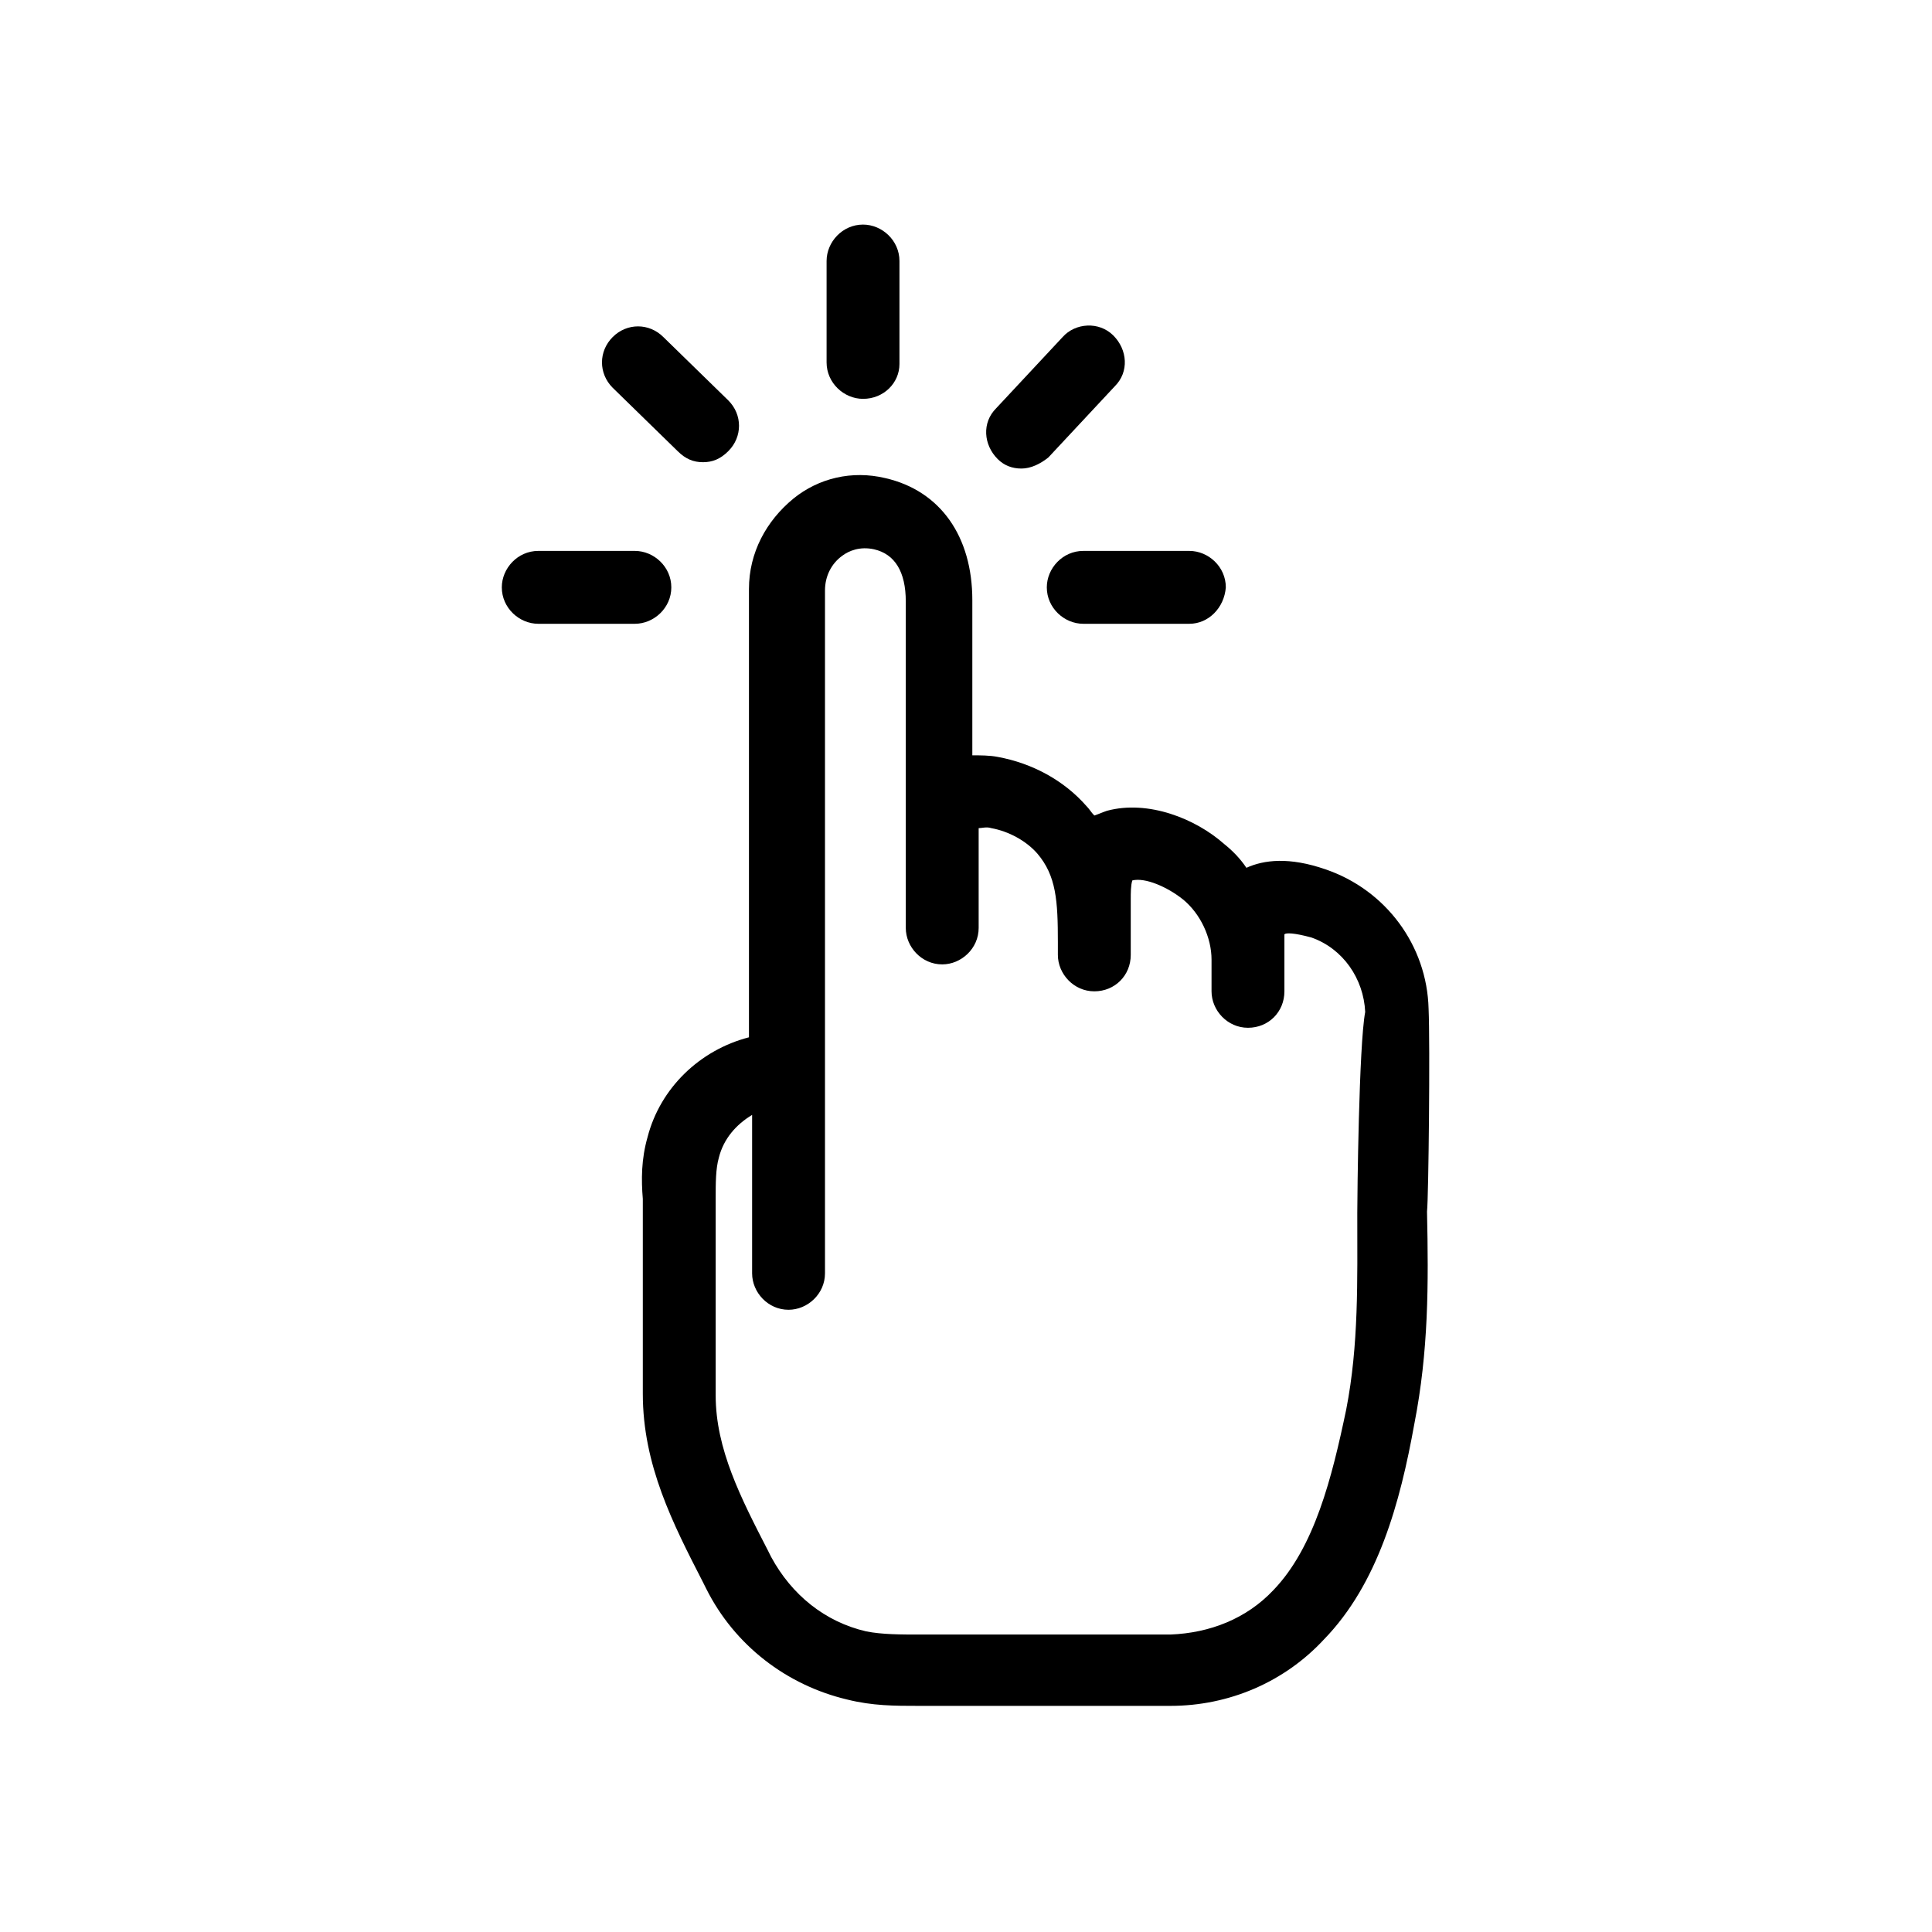 <?xml version="1.0" encoding="UTF-8"?>
<!-- Uploaded to: ICON Repo, www.svgrepo.com, Generator: ICON Repo Mixer Tools -->
<svg fill="#000000" width="800px" height="800px" version="1.1" viewBox="144 144 512 512" xmlns="http://www.w3.org/2000/svg">
 <g>
  <path d="m522.59 411.34c-0.418-16.793-11.336-31.488-27.289-36.945-9.656-3.359-16.375-2.519-20.992-0.418-1.68-2.519-3.777-4.617-5.879-6.297-7.559-6.719-20.152-11.754-31.066-8.816-1.258 0.418-2.098 0.84-3.359 1.258-0.84-0.84-1.258-1.68-2.098-2.519-5.879-6.719-14.273-11.336-23.512-13.016-2.098-0.418-4.617-0.418-6.719-0.418v-41.145c0-16.793-8.398-28.969-23.09-32.328-8.816-2.098-17.633 0-24.352 5.457-7.137 5.879-11.754 14.273-11.754 23.93v11.754 107.06c-13.016 3.359-23.512 13.434-26.871 26.449-1.68 5.879-1.68 11.336-1.258 16.375v51.641c0 18.895 7.977 34.426 15.953 49.961l0.84 1.68c7.559 15.113 21.41 25.609 37.367 29.391 6.719 1.68 12.594 1.68 18.895 1.68h57.938 4.199 4.617c15.535 0 30.23-6.297 40.723-17.633 14.273-14.695 20.152-36.105 23.93-57.098 3.777-19.312 3.777-36.945 3.359-56.258 0.418-3.781 0.836-44.508 0.418-53.742zm-18.895 54.156c0 18.055 0.418 34.848-2.938 52.059-3.777 18.055-8.398 36.527-19.312 47.863-7.137 7.559-16.793 11.336-27.289 11.754h-8.398-57.938c-5.039 0-10.078 0-14.273-0.84-10.914-2.519-19.734-9.656-25.191-19.734l-0.84-1.68c-7.137-13.855-13.855-26.871-13.855-41.145v-52.059c0-4.199 0-7.977 0.84-10.914 1.258-5.039 4.617-8.816 8.816-11.336v41.984c0 5.039 4.199 9.656 9.656 9.656 5.039 0 9.656-4.199 9.656-9.656v-169.62-11.336c0-3.777 1.68-7.137 4.617-9.238 1.68-1.258 4.617-2.519 8.398-1.68 5.457 1.258 8.398 5.879 8.398 13.855v86.488c0 5.039 4.199 9.656 9.656 9.656 5.039 0 9.656-4.199 9.656-9.656v-26.449c0.84 0 2.098-0.418 3.359 0 4.617 0.84 9.238 3.359 12.176 6.719 5.039 5.879 5.457 12.594 5.457 23.512v3.356c0 5.039 4.199 9.656 9.656 9.656 5.457 0 9.656-4.199 9.656-9.656v-14.691c0-1.68 0-3.777 0.418-5.039 3.359-0.84 9.238 1.68 13.434 5.039 4.617 3.777 7.559 10.078 7.559 15.953v8.398c0 5.039 4.199 9.656 9.656 9.656s9.656-4.199 9.656-9.656v-7.977-0.418-3.359-3.359c0.418-0.418 2.519-0.418 7.137 0.84 8.398 2.938 13.855 10.914 14.273 19.734-1.676 8.816-2.098 49.121-2.098 53.316z"/>
  <path d="m459.2 309.31h-28.129c-5.039 0-9.656-4.199-9.656-9.656 0-5.039 4.199-9.656 9.656-9.656h28.129c5.039 0 9.656 4.199 9.656 9.656-0.418 5.457-4.617 9.656-9.656 9.656z"/>
  <path d="m312.25 309.31h-25.609c-5.039 0-9.656-4.199-9.656-9.656 0-5.039 4.199-9.656 9.656-9.656h25.609c5.039 0 9.656 4.199 9.656 9.656s-4.617 9.656-9.656 9.656z"/>
  <path d="m372.71 249.7c-5.039 0-9.656-4.199-9.656-9.656v-26.871c0-5.039 4.199-9.656 9.656-9.656 5.039 0 9.656 4.199 9.656 9.656v27.289c0 5.039-4.195 9.238-9.656 9.238z"/>
  <path d="m414.69 268.17c-2.519 0-4.617-0.84-6.297-2.519-3.777-3.777-4.199-9.656-0.418-13.434l17.633-18.895c3.359-3.777 9.656-4.199 13.434-0.418 3.777 3.777 4.199 9.656 0.418 13.434l-17.633 18.895c-2.098 1.68-4.617 2.938-7.137 2.938z"/>
  <path d="m330.3 266.49c-2.519 0-4.617-0.84-6.719-2.938l-17.215-16.793c-3.777-3.777-3.777-9.656 0-13.434 3.777-3.777 9.656-3.777 13.434 0l17.215 16.793c3.777 3.777 3.777 9.656 0 13.434-2.098 2.098-4.195 2.938-6.715 2.938z"/>
 </g>
</svg>